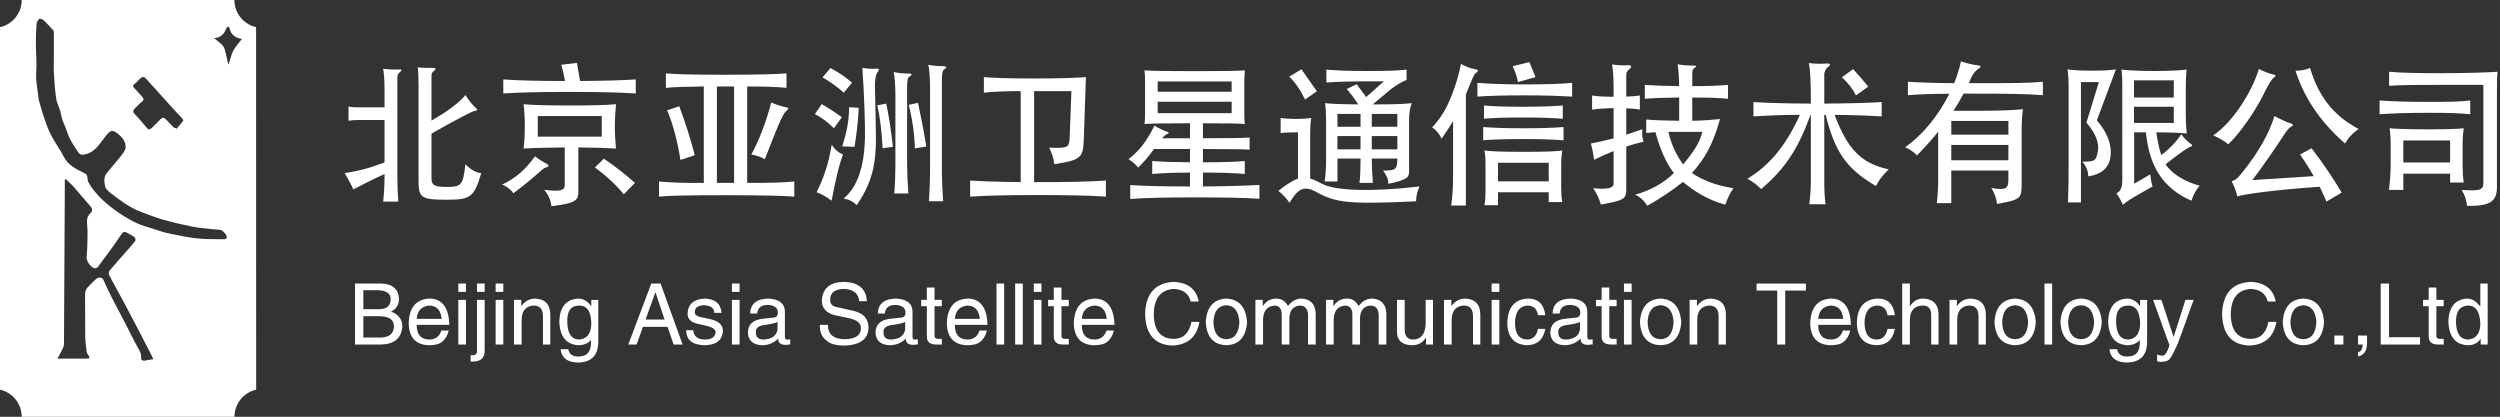 <?xml version="1.0" encoding="utf-8"?>
<!-- Generator: Adobe Illustrator 25.0.0, SVG Export Plug-In . SVG Version: 6.00 Build 0)  -->
<svg version="1.1" id="图层_1" xmlns="http://www.w3.org/2000/svg" xmlns:xlink="http://www.w3.org/1999/xlink" x="0px" y="0px"
	 viewBox="0 0 3581.49 597.13" style="enable-background:new 0 0 3581.49 597.13;" xml:space="preserve">
<rect x="0" y="0" width="3581.49" height="597.13" fill="#333333" stroke="none"/>
<style type="text/css">
	.st0{fill:#ffffff;}
	.st1{fill:#ffffff;}
</style>
<path class="st0" d="M366.86,50.45l0.03-11.54c-17.8-4-31.1-19.9-31.1-38.91c-47.51,0-140.11,0.01-212.41,0.01l0.01,0
	C87.06,0,53.89,0,31.1,0c0,19.01-13.3,34.91-31.1,38.91l0.01,5.49C0,44.46,0,44.51,0,44.57c0.01,21.03,0,513.65,0,513.65
	c17.8,4,31.1,19.9,31.1,38.91c1.26,0,2.56,0,3.88,0c0,0,0,0,0,0c0.02,0,0.03,0,0.05,0c22.59,0,54.06,0,88.36,0l-0.04-0.04
	c40.09,0,80.18,0,120.28,0.01l-0.03,0.04c36.33,0,69.5,0,92.29,0c0-17.58,11.38-32.5,27.17-37.81c2.27-0.66,3.93-1.1,3.93-1.1
	L366.86,50.45z M193.01,120c2.8-1.95,4.98-4.79,7.45-7.22c2.94-2.91,5.76-3.41,8.83,0.01c12.76,14.24,25.58,28.43,38.42,42.59
	c4.37,4.82,8.93,9.48,13.32,14.29c0.79,0.87,1.91,2.71,1.6,3.13c-3.04,3.99-6.36,7.77-9.6,11.61l-1.26-0.79
	c-0.94-0.32-2.14-0.38-2.78-1.01c-3.88-3.83-7.72-7.7-11.39-11.72c-2.5-2.73-4.81-2.95-7.43-0.3c-4.14,4.19-8.23,8.42-12.51,12.46
	c-3.8,3.59-5.07,3.01-8.4-1.13c-5.21-6.48-10.76-12.69-16.44-18.77c-2.57-2.75-2.78-4.8,0.02-7.38c3.38-3.11,6.24-6.87,9.92-9.53
	c3.82-2.76,3.38-5.02,0.71-7.95c-3.6-3.93-7.1-7.96-10.79-11.81C190.37,124.07,189.66,122.33,193.01,120z M202.16,512.2
	c0.3-4.7-1.44-8.67-3.89-12.91c-6.75-11.68-12.49-23.95-18.71-35.94c-6.4-12.33-12.98-24.57-19.35-36.92
	c-3.22-6.26-6.14-12.68-9.2-19.03c-1.42-2.96-2.26-6.57-4.51-8.63c-1.44-1.32-5.79-1.43-7.42-0.21c-4.4,3.32-7.91,7.77-12.01,11.52
	c-3.51,3.21-5.28,6.67-5.2,11.7c0.29,19.97-0.07,39.95,0.21,59.91c0.11,7.52,1.14,15.04,2.1,22.52c0.24,1.85,1.68,3.62,2.81,5.27
	c1.89,2.77,1.33,4.21-2.06,4.21c-13.65,0.03-27.29,0.01-42.69,0.01c2.63-4.81,4.87-8.47,6.68-12.33c1.26-2.7,2.72-5.67,2.74-8.53
	c0.49-72.71,0.81-145.42,1.15-218.13c0.03-5.77,0-11.54,0-17.31l1.45-0.91c3.84,3.75,7.93,7.28,11.47,11.3
	c8.04,9.13,15.67,18.61,23.75,27.71c3.01,3.39,3.26,6.85,0.37,9.55c-5.09,4.76-5.76,9.85-5.03,16.61c1.07,9.96,0.4,20.12,0.24,30.19
	c-0.08,5.52-0.52,11.04-1,16.55c-0.52,5.93,6.34,15.35,12.14,15.95c1.3,0.13,3.24-0.86,4.07-1.96c7.17-9.5,14.22-19.09,21.18-28.75
	c4.49-6.23,8.81-12.57,13.13-18.92c1.81-2.66,4.1-3.06,6.71-1.65c3.97,2.13,8.05,4.19,11.64,6.87c1.07,0.8,1.6,4.3,0.8,5.33
	c-4.54,5.81-9.55,11.24-14.41,16.79c-7.54,8.59-15.22,17.05-22.49,25.86c-1.12,1.35-1.24,4.68-0.37,6.33
	c7.41,14.13,15.22,28.03,22.76,42.09c7.05,13.16,13.95,26.4,20.85,39.64c5.33,10.22,10.56,20.5,15.81,30.76
	c1.32,2.58,2.54,5.21,3.81,7.82c-2.96,0.45-5.93,0.86-8.88,1.35c-1.35,0.22-2.69,0.9-4.01,0.84
	C204.02,516.66,201.93,515.83,202.16,512.2z M325,340.46c-0.25,1-2.15,2.28-3.27,2.27c-13.14-0.19-26.36,0.19-39.38-1.19
	c-13.59-1.44-27.05-4.37-40.46-7.15c-7.17-1.49-14.18-3.85-21.15-6.14c-9.23-3.02-18.82-5.44-27.42-9.77
	c-10.61-5.34-20.85-11.75-30.39-18.84c-14.08-10.46-26.94-22.42-35.86-37.87c-1.21-2.09-1.77-4.81-1.84-7.26
	c-0.1-3.74-1.45-5.04-5.09-6.84c-11.13-5.51-22.57-10.88-28.73-23.09c-4.27-8.46-9.77-16.29-14.68-24.43
	c-6.23-10.32-10.28-21.59-14.03-32.95c-2.59-7.84-4.93-15.77-7.03-23.75c-0.91-3.44-0.84-7.13-1.37-10.69
	c-1.42-9.42-3.17-18.59-2.45-28.42c1.04-14.28-0.4-28.72-0.47-43.09c-0.04-9.01,0.25-18.04,0.98-27.02c0.21-2.56,2-5.61,4.03-7.16
	c1.03-0.79,4.76,0.68,6.33,2.14c4.84,4.51,9.33,9.41,13.7,14.39c0.84,0.96,0.73,2.92,0.74,4.42c0.06,10.42,0.03,20.83,0.03,31.25
	c0,8.68-0.39,17.38,0.09,26.04c0.68,12.14,1.44,24.33,3.29,36.33c1.06,6.86,5.07,13.24,6.39,20.09c1.04,5.37,2.16,10.39,4.59,15.38
	c3.21,6.59,4.8,13.97,8.02,20.54c3.35,6.82,7.72,13.16,11.84,19.59c3.19,4.99,6.25,5.05,11.7,3.6
	c14.45-3.83,20.51-16.44,28.84-26.59c6.42-7.82,8.98-8.8,16.78-2.72c6.24,4.87,11.43,11.18,11.25,19.32
	c-0.09,4.01-3.34,8.34-6.06,11.82c-6.77,8.65-14.2,16.78-21.08,25.35c-4.54,5.66-3.43,12.84-2.26,18.94
	c0.74,3.88,5.21,7.54,8.79,10.29c13.08,10.05,26.31,20.02,41.91,25.99c10.54,4.03,21.07,8.21,31.9,11.3
	c13.77,3.94,27.77,7.21,41.81,10.06c9.17,1.86,18.59,2.52,27.9,3.61c4.27,0.5,8.58,0.67,12.86,1.09
	C319.02,329.64,325.74,337.48,325,340.46z M333.8,73.33c-2.98,6.01-3.83,13.08-6.73,19.19c-1.67-7.22-3.11-14.49-5.07-21.63
	c-1.98-7.21-8.84-10.72-15.24-16.2c10.31-0.9,14.27-6.47,17.18-13.4c0.6-1.43,2.14-2.48,3.24-3.7c0.72,1.37,1.83,2.66,2.1,4.12
	c1.36,7.22,7.78,12.83,17.33,14.05C342.02,61.9,336.88,67.11,333.8,73.33z M234.79,544.7c-4.35,0.42-6.52,4.96-6.52,13.62
	c0,8.66,2.17,13.2,6.52,13.62c4.35-0.42,6.52-4.96,6.52-13.62C241.31,549.66,239.14,545.12,234.79,544.7z"/>
<g>
	<path class="st1" d="M508.61,493.59v-87.36h38.67c15.28,0.64,23.39,7.96,24.35,21.96c-0.32,8.91-4.14,14.96-11.46,18.14
		c10.82,4.14,16.23,11.3,16.23,21.48c-1.28,16.55-11.3,25.14-30.07,25.78H508.61z M520.54,415.78v27.21h21
		c12.09,0.32,18.14-4.46,18.14-14.32c0-8.27-6.05-12.57-18.14-12.89H520.54z M520.54,453.01v30.55h25.3
		c11.77-0.32,17.98-5.57,18.62-15.75c0-9.86-7-14.8-21-14.8H520.54z"/>
	<path class="st1" d="M632.25,473.54h10.5c-1.6,7.64-5.41,13.53-11.46,17.66c-3.82,2.23-9.55,3.34-17.19,3.34
		c-18.46-0.64-28.01-10.98-28.64-31.03c0.63-23.23,10.82-35.16,30.55-35.8c17.82,0.64,27.05,13.21,27.69,37.71h-46.78
		c0,14.01,6.21,21.01,18.62,21.01C624.13,486.12,629.7,481.82,632.25,473.54z M596.92,456.83h35.8
		c-1.28-12.72-7.32-19.09-18.14-19.09C603.76,439.01,597.88,445.37,596.92,456.83z"/>
	<path class="st1" d="M667.57,418.16H656.6v-11.94h10.98V418.16z M667.57,429.62v63.97H656.6v-63.97H667.57z"/>
	<path class="st1" d="M694.31,429.62v72.08c0.31,10.81-5.25,16.23-16.71,16.23c-1.28,0-2.39,0-3.34,0v-9.07h1.43
		c5.73,0.64,8.27-2.07,7.64-8.11v-71.13H694.31z M694.31,406.23v11.94h-10.98v-11.94H694.31z"/>
	<path class="st1" d="M721.04,418.16h-10.98v-11.94h10.98V418.16z M721.04,429.62v63.97h-10.98v-63.97H721.04z"/>
	<path class="st1" d="M788.35,450.15v43.44h-10.5v-39.14c0.31-11.46-4.3-17.02-13.84-16.71c-11.14,0.95-16.71,7.96-16.71,21v34.85
		h-10.98v-63.97h10.5v9.07c4.77-7,11.29-10.66,19.57-10.98C780.71,428.35,788.03,435.83,788.35,450.15z"/>
	<path class="st1" d="M857.09,429.62v58.72c0.31,20.36-9.39,30.71-29.12,31.03c-15.28-0.32-23.56-6.68-24.82-19.09h10.98
		c1.27,7,6.04,10.5,14.32,10.5c12.72,0,18.77-7.16,18.14-21.48v-2.86v0.48c-3.82,4.77-9.55,7.32-17.19,7.64
		c-18.14-0.64-27.53-12.25-28.16-34.85c0.95-20.05,9.86-30.71,26.73-31.98c7.64,0,14,3.66,19.1,10.98v-9.07H857.09z M812.7,461.6
		c0.31,16.23,6.04,24.51,17.19,24.83c10.82-0.96,16.54-8.12,17.19-21.48c0-18.14-5.73-27.21-17.19-27.21
		C817.79,437.74,812.06,445.7,812.7,461.6z"/>
	<path class="st1" d="M956.39,468.29h-35.33l-9.07,25.3h-11.93L933,406.23h13.37l31.51,87.36h-12.89L956.39,468.29z M924.88,457.79
		h27.21l-12.89-38.67h-0.48L924.88,457.79z"/>
	<path class="st1" d="M1033.72,448.24h-10.5c0-6.99-5.09-10.66-15.28-10.98c-8.28,0.64-12.41,3.66-12.41,9.07
		c-0.95,4.46,2.86,7.32,11.46,8.59l10.98,2.39c12.09,2.87,17.98,8.59,17.66,17.19c-0.95,12.73-9.23,19.41-24.82,20.05
		c-18.46,0-27.69-7.16-27.69-21.48h10.02c0.63,8.91,6.52,13.37,17.66,13.37c8.91-0.31,13.68-3.82,14.32-10.5
		c0.31-3.82-3.82-6.84-12.41-9.07l-12.89-2.86c-10.19-2.22-15.12-7.32-14.8-15.28c0.63-13.05,8.75-20.05,24.35-21
		C1024.33,428.03,1032.45,434.87,1033.72,448.24z"/>
	<path class="st1" d="M1059.5,418.16h-10.98v-11.94h10.98V418.16z M1059.5,429.62v63.97h-10.98v-63.97H1059.5z"/>
	<path class="st1" d="M1084.8,449.19h-10.02c0.31-14,9.07-21.16,26.26-21.48c15.28,0.96,23.07,7,23.39,18.14v36.76
		c0,2.86,1.27,4.14,3.82,3.82h1.43c0.96-0.31,1.75-0.48,2.39-0.48v7.64c-0.64,0-1.6,0-2.86,0c-1.27,0.31-2.39,0.48-3.34,0.48
		c-7.64,0-11.3-3.02-10.98-9.07c-6.37,6.37-14.16,9.55-23.39,9.55c-12.73-0.64-19.42-6.52-20.05-17.66
		c0-11.46,6.52-18.14,19.57-20.05l17.66-1.91c3.82-0.31,5.73-2.86,5.73-7.64c-0.32-6.68-5.42-10.18-15.28-10.5
		C1090.21,437.1,1085.44,441.24,1084.8,449.19z M1113.92,471.63v-10.5c-2.55,1.6-8.44,3.03-17.66,4.29
		c-9.23,0.96-13.69,4.3-13.37,10.02c-0.32,7.33,3.34,10.98,10.98,10.98C1105.96,485.79,1112.65,480.86,1113.92,471.63z"/>
	<path class="st1" d="M1241.86,431.53h-10.98c-0.95-11.14-8.28-17.02-21.96-17.66c-13.05,0.32-19.57,5.42-19.57,15.28
		c-0.32,6.37,3.18,10.03,10.5,10.98l24.82,5.73c13.05,3.51,19.57,11.46,19.57,23.87c-0.64,16.23-12.1,24.66-34.37,25.3
		c-12.73,0-21.48-2.54-26.26-7.64c-6.37-4.77-9.39-12.09-9.07-21.96h11.46c0,13.37,7.95,20.22,23.87,20.53
		c15.28-0.31,23.07-5.25,23.39-14.8c0.96-7.95-5.41-13.2-19.09-15.75l-18.14-3.82c-12.41-3.18-18.62-10.18-18.62-21
		c0.95-17.19,11.14-26.09,30.55-26.74C1229.61,404.16,1240.91,413.39,1241.86,431.53z"/>
	<path class="st1" d="M1267.64,449.19h-10.03c0.31-14,9.07-21.16,26.26-21.48c15.28,0.96,23.07,7,23.39,18.14v36.76
		c0,2.86,1.27,4.14,3.82,3.82h1.43c0.95-0.31,1.75-0.48,2.39-0.48v7.64c-0.64,0-1.6,0-2.86,0c-1.28,0.31-2.39,0.48-3.34,0.48
		c-7.64,0-11.3-3.02-10.98-9.07c-6.37,6.37-14.17,9.55-23.39,9.55c-12.73-0.64-19.42-6.52-20.05-17.66
		c0-11.46,6.52-18.14,19.57-20.05l17.66-1.91c3.82-0.31,5.73-2.86,5.73-7.64c-0.32-6.68-5.42-10.18-15.28-10.5
		C1273.05,437.1,1268.27,441.24,1267.64,449.19z M1296.76,471.63v-10.5c-2.55,1.6-8.44,3.03-17.66,4.29
		c-9.23,0.96-13.69,4.3-13.37,10.02c-0.32,7.33,3.34,10.98,10.98,10.98C1288.8,485.79,1295.48,480.86,1296.76,471.63z"/>
	<path class="st1" d="M1349.27,438.69h-10.5v41.53c-0.32,3.82,1.75,5.57,6.21,5.25h4.3v8.11c-2.23,0-4.46,0-6.68,0h-1.43
		c-9.23,0-13.69-4.13-13.37-12.41v-42.49h-8.12v-9.07h8.12v-17.67h10.98v17.67h10.5V438.69z"/>
	<path class="st1" d="M1403.21,473.54h10.5c-1.6,7.64-5.42,13.53-11.46,17.66c-3.82,2.23-9.55,3.34-17.19,3.34
		c-18.46-0.64-28.01-10.98-28.64-31.03c0.63-23.23,10.82-35.16,30.55-35.8c17.82,0.64,27.05,13.21,27.69,37.71h-46.78
		c0,14.01,6.2,21.01,18.62,21.01C1395.1,486.12,1400.66,481.82,1403.21,473.54z M1367.89,456.83h35.8
		c-1.28-12.72-7.32-19.09-18.14-19.09C1374.73,439.01,1368.84,445.37,1367.89,456.83z"/>
	<path class="st1" d="M1438.54,406.23v87.36h-10.98v-87.36H1438.54z"/>
	<path class="st1" d="M1465.27,406.23v87.36h-10.98v-87.36H1465.27z"/>
	<path class="st1" d="M1492.01,418.16h-10.98v-11.94h10.98V418.16z M1492.01,429.62v63.97h-10.98v-63.97H1492.01z"/>
	<path class="st1" d="M1531.15,438.69h-10.5v41.53c-0.32,3.82,1.75,5.57,6.21,5.25h4.3v8.11c-2.23,0-4.46,0-6.69,0h-1.43
		c-9.23,0-13.69-4.13-13.37-12.41v-42.49h-8.11v-9.07h8.11v-17.67h10.98v17.67h10.5V438.69z"/>
	<path class="st1" d="M1585.1,473.54h10.5c-1.6,7.64-5.42,13.53-11.46,17.66c-3.82,2.23-9.55,3.34-17.19,3.34
		c-18.46-0.64-28.01-10.98-28.64-31.03c0.63-23.23,10.82-35.16,30.55-35.8c17.82,0.64,27.05,13.21,27.69,37.71h-46.78
		c0,14.01,6.21,21.01,18.62,21.01C1576.98,486.12,1582.54,481.82,1585.1,473.54z M1549.77,456.83h35.8
		c-1.28-12.72-7.33-19.09-18.14-19.09C1556.61,439.01,1550.72,445.37,1549.77,456.83z"/>
	<path class="st1" d="M1717.33,432.01h-11.46c-2.86-11.46-10.98-17.5-24.34-18.14c-18.46,1.27-28.01,13.05-28.64,35.33
		c0,24.19,9.71,36.28,29.12,36.28c13.37-0.31,21.64-8.43,24.82-24.35h11.46c-3.82,21.65-16.71,32.94-38.67,33.89
		c-25.46-0.96-38.51-16.07-39.14-45.35c0.96-29.28,14.63-44.55,41.05-45.83C1701.89,404.8,1713.82,414.19,1717.33,432.01z"/>
	<path class="st1" d="M1727.35,461.6c1.27-21.64,11.14-32.94,29.6-33.89c18.14,0.96,28,12.26,29.6,33.89
		c-1.6,21.33-11.46,32.3-29.6,32.94C1738.49,493.9,1728.62,482.93,1727.35,461.6z M1738.33,461.6c0.64,15.92,6.84,24.04,18.62,24.35
		c11.46-0.31,17.66-8.43,18.62-24.35c-0.96-15.59-7.16-23.7-18.62-24.34C1745.17,437.9,1738.97,446.01,1738.33,461.6z"/>
	<path class="st1" d="M1798.48,493.59v-63.97h10.5v9.07c4.77-7.31,11.29-10.98,19.57-10.98c6.99,0,12.41,3.34,16.23,10.02
		c0,0.32,0.16,0.48,0.48,0.48c5.41-7,11.93-10.5,19.57-10.5c13.05,0.96,19.73,8.28,20.05,21.96v43.92h-10.98v-41.05
		c0-9.86-3.98-14.8-11.94-14.8c-9.23,0.95-14.16,6.68-14.8,17.18v38.67h-10.98v-43.92c-0.32-7.64-3.66-11.61-10.02-11.93
		c-11.14,0.95-16.71,7.96-16.71,21v34.85H1798.48z"/>
	<path class="st1" d="M1899.69,493.59v-63.97h10.5v9.07c4.77-7.31,11.3-10.98,19.57-10.98c7,0,12.41,3.34,16.23,10.02
		c0,0.32,0.16,0.48,0.48,0.48c5.41-7,11.93-10.5,19.57-10.5c13.05,0.96,19.73,8.28,20.05,21.96v43.92h-10.98v-41.05
		c0-9.86-3.98-14.8-11.94-14.8c-9.23,0.95-14.16,6.68-14.8,17.18v38.67h-10.98v-43.92c-0.32-7.64-3.66-11.61-10.02-11.93
		c-11.15,0.95-16.71,7.96-16.71,21v34.85H1899.69z"/>
	<path class="st1" d="M2052.93,493.59h-10.03v-9.07l-0.48-0.48c-4.46,7.32-11.3,10.82-20.53,10.5c-13.69-0.64-20.53-7-20.53-19.1
		v-45.82h10.98v42.49c0,9.55,4.13,14.32,12.41,14.32c10.82-0.31,16.71-7.47,17.66-21.48v-35.32h10.5V493.59z"/>
	<path class="st1" d="M2120.71,450.15v43.44h-10.5v-39.14c0.31-11.46-4.3-17.02-13.84-16.71c-11.14,0.95-16.71,7.96-16.71,21v34.85
		h-10.98v-63.97h10.5v9.07c4.77-7,11.29-10.66,19.57-10.98C2113.08,428.35,2120.39,435.83,2120.71,450.15z"/>
	<path class="st1" d="M2147.92,418.16h-10.98v-11.94h10.98V418.16z M2147.92,429.62v63.97h-10.98v-63.97H2147.92z"/>
	<path class="st1" d="M2213.8,451.58h-10.5c-1.28-8.91-6.21-13.52-14.8-13.85c-11.46,0.64-17.5,8.59-18.14,23.87
		c0,16.55,5.89,24.83,17.66,24.83c8.27-0.31,13.37-5.41,15.28-15.28h10.5c-2.86,15.28-11.46,23.07-25.78,23.39
		c-18.46-0.64-28.01-10.98-28.64-31.03c0.31-23.23,10.5-35.16,30.55-35.8C2203.93,428.03,2211.89,435.99,2213.8,451.58z"/>
	<path class="st1" d="M2234.33,449.19h-10.02c0.31-14,9.07-21.16,26.26-21.48c15.28,0.96,23.07,7,23.39,18.14v36.76
		c0,2.86,1.27,4.14,3.82,3.82h1.43c0.95-0.31,1.75-0.48,2.39-0.48v7.64c-0.64,0-1.6,0-2.86,0c-1.28,0.31-2.39,0.48-3.34,0.48
		c-7.64,0-11.3-3.02-10.98-9.07c-6.37,6.37-14.16,9.55-23.39,9.55c-12.73-0.64-19.42-6.52-20.05-17.66
		c0-11.46,6.52-18.14,19.57-20.05l17.66-1.91c3.82-0.31,5.73-2.86,5.73-7.64c-0.32-6.68-5.42-10.18-15.28-10.5
		C2239.74,437.1,2234.97,441.24,2234.33,449.19z M2263.45,471.63v-10.5c-2.55,1.6-8.44,3.03-17.66,4.29
		c-9.23,0.96-13.69,4.3-13.37,10.02c-0.32,7.33,3.34,10.98,10.98,10.98C2255.49,485.79,2262.17,480.86,2263.45,471.63z"/>
	<path class="st1" d="M2315.96,438.69h-10.5v41.53c-0.32,3.82,1.75,5.57,6.21,5.25h4.3v8.11c-2.23,0-4.46,0-6.68,0h-1.43
		c-9.23,0-13.69-4.13-13.37-12.41v-42.49h-8.12v-9.07h8.12v-17.67h10.98v17.67h10.5V438.69z"/>
	<path class="st1" d="M2337.44,418.16h-10.98v-11.94h10.98V418.16z M2337.44,429.62v63.97h-10.98v-63.97H2337.44z"/>
	<path class="st1" d="M2349.38,461.6c1.27-21.64,11.14-32.94,29.6-33.89c18.14,0.96,28,12.26,29.6,33.89
		c-1.6,21.33-11.46,32.3-29.6,32.94C2360.52,493.9,2350.65,482.93,2349.38,461.6z M2360.36,461.6c0.64,15.92,6.84,24.04,18.62,24.35
		c11.46-0.31,17.66-8.43,18.62-24.35c-0.95-15.59-7.16-23.7-18.62-24.34C2367.2,437.9,2360.99,446.01,2360.36,461.6z"/>
	<path class="st1" d="M2472.54,450.15v43.44h-10.5v-39.14c0.31-11.46-4.3-17.02-13.84-16.71c-11.15,0.95-16.71,7.96-16.71,21v34.85
		h-10.98v-63.97h10.5v9.07c4.77-7,11.29-10.66,19.57-10.98C2464.91,428.35,2472.22,435.83,2472.54,450.15z"/>
	<path class="st1" d="M2516.46,416.26v-10.03h70.65v10.03h-29.6v77.33h-11.46v-77.33H2516.46z"/>
	<path class="st1" d="M2640.1,473.54h10.5c-1.6,7.64-5.41,13.53-11.46,17.66c-3.82,2.23-9.55,3.34-17.19,3.34
		c-18.46-0.64-28.01-10.98-28.64-31.03c0.63-23.23,10.82-35.16,30.55-35.8c17.82,0.64,27.05,13.21,27.69,37.71h-46.78
		c0,14.01,6.21,21.01,18.62,21.01C2631.99,486.12,2637.55,481.82,2640.1,473.54z M2604.78,456.83h35.8
		c-1.28-12.72-7.32-19.09-18.14-19.09C2611.62,439.01,2605.73,445.37,2604.78,456.83z"/>
	<path class="st1" d="M2714.57,451.58h-10.5c-1.28-8.91-6.21-13.52-14.8-13.85c-11.46,0.64-17.51,8.59-18.14,23.87
		c0,16.55,5.89,24.83,17.66,24.83c8.27-0.31,13.37-5.41,15.28-15.28h10.5c-2.86,15.28-11.46,23.07-25.78,23.39
		c-18.46-0.64-28.01-10.98-28.64-31.03c0.31-23.23,10.5-35.16,30.55-35.8C2704.71,428.03,2712.66,435.99,2714.57,451.58z"/>
	<path class="st1" d="M2777.11,450.15v43.44h-10.5v-41.53c0.31-9.86-3.98-14.63-12.89-14.32c-11.78,0.64-17.66,7.64-17.66,21v34.85
		h-10.98v-87.36h10.98v31.99h0.48c4.77-7,10.98-10.5,18.62-10.5C2769.47,428.35,2776.79,435.83,2777.11,450.15z"/>
	<path class="st1" d="M2844.9,450.15v43.44h-10.5v-39.14c0.31-11.46-4.3-17.02-13.84-16.71c-11.14,0.95-16.71,7.96-16.71,21v34.85
		h-10.98v-63.97h10.5v9.07c4.77-7,11.29-10.66,19.57-10.98C2837.26,428.35,2844.57,435.83,2844.9,450.15z"/>
	<path class="st1" d="M2857.31,461.6c1.27-21.64,11.14-32.94,29.6-33.89c18.14,0.96,28,12.26,29.6,33.89
		c-1.6,21.33-11.46,32.3-29.6,32.94C2868.45,493.9,2858.58,482.93,2857.31,461.6z M2868.29,461.6c0.64,15.92,6.84,24.04,18.62,24.35
		c11.46-0.31,17.66-8.43,18.62-24.35c-0.95-15.59-7.16-23.7-18.62-24.34C2875.13,437.9,2868.92,446.01,2868.29,461.6z"/>
	<path class="st1" d="M2939.89,406.23v87.36h-10.98v-87.36H2939.89z"/>
	<path class="st1" d="M2951.83,461.6c1.27-21.64,11.14-32.94,29.6-33.89c18.14,0.96,28,12.26,29.6,33.89
		c-1.6,21.33-11.46,32.3-29.6,32.94C2962.97,493.9,2953.1,482.93,2951.83,461.6z M2962.81,461.6c0.64,15.92,6.84,24.04,18.62,24.35
		c11.46-0.31,17.66-8.43,18.62-24.35c-0.95-15.59-7.16-23.7-18.62-24.34C2969.65,437.9,2963.45,446.01,2962.81,461.6z"/>
	<path class="st1" d="M3075.95,429.62v58.72c0.31,20.36-9.39,30.71-29.12,31.03c-15.28-0.32-23.56-6.68-24.82-19.09h10.98
		c1.27,7,6.04,10.5,14.32,10.5c12.72,0,18.77-7.16,18.14-21.48v-2.86v0.48c-3.82,4.77-9.55,7.32-17.18,7.64
		c-18.14-0.64-27.53-12.25-28.17-34.85c0.95-20.05,9.86-30.71,26.73-31.98c7.64,0,14,3.66,19.09,10.98v-9.07H3075.95z
		 M3031.55,461.6c0.31,16.23,6.04,24.51,17.19,24.83c10.82-0.96,16.54-8.12,17.18-21.48c0-18.14-5.73-27.21-17.18-27.21
		C3036.64,437.74,3030.91,445.7,3031.55,461.6z"/>
	<path class="st1" d="M3114.14,482.13l16.71-52.51h11.93c-2.55,6.37-4.94,12.73-7.16,19.09c-6.68,19.1-11.94,33.58-15.75,43.44
		c-5.73,13.05-9.71,20.52-11.94,22.43c-1.91,2.54-6.37,3.82-13.37,3.82c-1.6-0.32-3.03-0.64-4.3-0.95v-9.55h0.48
		c1.91,0.96,3.82,1.43,5.73,1.43c4.13,1.59,7.95-3.34,11.46-14.8l-23.39-64.92h11.93l17.19,52.51H3114.14z"/>
	<path class="st1" d="M3260.22,432.01h-11.46c-2.86-11.46-10.98-17.5-24.35-18.14c-18.46,1.27-28.01,13.05-28.64,35.33
		c0,24.19,9.7,36.28,29.12,36.28c13.37-0.31,21.64-8.43,24.82-24.35h11.46c-3.82,21.65-16.71,32.94-38.67,33.89
		c-25.46-0.96-38.51-16.07-39.14-45.35c0.96-29.28,14.64-44.55,41.06-45.83C3244.78,404.8,3256.71,414.19,3260.22,432.01z"/>
	<path class="st1" d="M3270.24,461.6c1.27-21.64,11.14-32.94,29.6-33.89c18.14,0.96,28,12.26,29.6,33.89
		c-1.6,21.33-11.46,32.3-29.6,32.94C3281.38,493.9,3271.51,482.93,3270.24,461.6z M3281.22,461.6c0.64,15.92,6.84,24.04,18.62,24.35
		c11.46-0.31,17.66-8.43,18.62-24.35c-0.95-15.59-7.16-23.7-18.62-24.34C3288.06,437.9,3281.86,446.01,3281.22,461.6z"/>
	<path class="st1" d="M3357.12,480.7v12.89h-12.89V480.7H3357.12z"/>
	<path class="st1" d="M3378.13,493.59V480.7h12.89v11.93c-0.32,10.18-4.62,16.23-12.89,18.14v-6.2c4.13-0.64,6.36-4.3,6.68-10.98
		H3378.13z"/>
	<path class="st1" d="M3422.52,406.23v76.86h44.4v10.5h-56.33v-87.36H3422.52z"/>
	<path class="st1" d="M3500.82,438.69h-10.5v41.53c-0.32,3.82,1.75,5.57,6.21,5.25h4.3v8.11c-2.23,0-4.46,0-6.68,0h-1.43
		c-9.23,0-13.69-4.13-13.37-12.41v-42.49h-8.12v-9.07h8.12v-17.67h10.98v17.67h10.5V438.69z"/>
	<path class="st1" d="M3563.83,406.23v87.36h-10.02V485c-3.82,6.37-9.87,9.55-18.14,9.55c-18.14-0.64-27.53-12.25-28.16-34.85
		c0.95-20.05,9.86-30.71,26.73-31.98c6.68,0,12.57,3.34,17.66,10.02c0.63,0.32,1.11,0.64,1.43,0.95v-0.48v-31.99H3563.83z
		 M3518.48,461.6c0.31,16.23,6.04,24.51,17.19,24.83c11.14-0.96,17.02-8.12,17.66-21.48c-0.32-17.82-6.05-26.89-17.19-27.21
		C3524.04,438.06,3518.16,446.01,3518.48,461.6z"/>
	<path class="st1" d="M3594.38,480.7v12.89h-12.89V480.7H3594.38z"/>
</g>
<g>
	<path class="st1" d="M513.8,171.91c-5.59,0-9.39,0.22-14.53,1.12v-20.34c5.14,0.9,8.94,1.12,14.53,1.12h37.11v-24.14
		c0-14.98-0.89-27.72-2.24-31.07c8.49,0.9,16.32,1.34,22.13,0.9c5.14-0.45,5.81,1.12,1.57,4.24c-2.24,1.79-3.13,4.47-3.13,7.15
		v141.5c0,11.85,0.45,24.37,1.34,36.44h-21.68c1.34-12.07,2.01-22.8,2.01-39.56c-19,8.72-33.53,16.1-44.71,22.13
		c-2.91-6.71-8.49-16.99-12.52-23.47c17.88-2.68,30.62-5.36,57.22-15.2v-60.8H513.8z M666.92,136.14
		c4.02,6.93,9.61,13.86,14.75,18.55c2.91,2.46,2.91,3.8-1.79,4.25c-3.58,0.45-29.51,14.08-61.7,32.41v63.48
		c0,10.28,3.58,12.96,21.68,12.96c20.12,0,23.69-1.79,26.82-32.41c9.17,8.94,16.1,12.07,22.8,12.74c-10.51,35.32-16.09,38-50.07,38
		c-35.77,0-39.79-3.13-39.79-26.38V123.4c0-11.18-0.45-21.68-1.12-26.82c7.6,0.67,15.42,0.89,21.68,0.67c4.02,0,5.14,1.56,1.34,4.47
		c-2.24,1.56-3.35,3.8-3.35,6.26v64.82C643,158.27,656.86,147.76,666.92,136.14z"/>
	<path class="st1" d="M781.14,240.31c-2.01,0.67-4.25,2.46-12.07,9.39c-9.84,8.72-20.56,17.44-33.75,27.27
		c-2.46-4.47-7.82-9.16-16.09-12.52c18.78-8.72,33.31-21.01,47.17-40.46c4.69,3.8,12.07,8.27,16.77,10.73
		C787.18,236.73,786.73,238.74,781.14,240.31z M804.17,92.77l22.35-2.68c1.56,8.72,2.91,16.54,4.47,25.93
		c34.65-0.23,59.91-0.89,79.8-2.24v20.12c-22.8-1.57-52.53-2.23-95-2.23c-42.47,0-71.98,0.67-94.78,2.23v-20.12
		c21.91,1.57,49.18,2.24,88.3,2.24C807.97,107.31,806.18,100.6,804.17,92.77z M828.53,275.4c0,12.3-5.37,15.65-38.45,20.12
		c-0.89-7.6-3.8-15.87-10.51-23.7c22.58,3.13,29.51,1.12,29.51-6.48v-54.1c-26.6,0.22-44.48,0.67-59.01,1.56
		c1.12-9.16,1.79-19.89,1.79-31.74c0-11.4-0.67-23.25-1.79-31.74c16.09,1.34,35.54,1.79,66.39,1.79c31.29,0,49.85-0.45,66.17-1.79
		c-0.89,7.15-1.79,21.01-1.79,31.52c0,12.52,0.67,21.9,1.57,31.96c-13.86-0.89-29.73-1.34-53.87-1.56V275.4z M770.42,195.82h91.65
		v-29.51h-91.65V195.82z M893.58,278.31c-10.95-13.41-24.14-25.71-41.35-38.45l12.97-12.52c20.56,14.31,28.61,21.01,44.48,34.65
		L893.58,278.31z"/>
	<path class="st1" d="M1137.9,259.98v21.69c-13.19-1.12-44.26-2.01-97.01-2.01c-58.57,0-83.38,0.67-96.79,2.01v-21.69
		c11.62,1.34,39.12,2.46,64.15,2.01V123.85c-21.68,0.22-44.26,0.89-54.32,2.01v-20.79c11.85,1.34,39.12,2.01,86.28,2.01
		c46.94,0,74.66-0.89,86.51-2.01v20.79c-10.51-1.34-34.2-2.01-56.33-2.01v138.15C1096.55,262.21,1125.39,261.54,1137.9,259.98z
		 M974.72,229.13c-3.13-22.58-10.73-52.08-19-71.09l17.44-5.81c8.27,22.35,16.54,47.83,22.13,70.19L974.72,229.13z M1051.62,261.99
		V123.85h-24.59v138.15H1051.62z M1127.18,158.27c-4.92,4.25-8.27,10.06-31.52,69.74c-6.26-3.35-12.07-5.37-19.22-6.71
		c11.4-21.01,21.68-48.06,28.39-74.44c7.82,3.35,15.2,5.59,21.01,6.71C1130.08,154.47,1130.3,155.36,1127.18,158.27z"/>
	<path class="st1" d="M1194.68,183.75c-8.49-8.27-16.99-14.98-27.27-20.34l9.84-14.3c10.95,6.48,19.22,11.85,28.84,18.78
		L1194.68,183.75z M1198.93,251.26c-2.46,10.28-4.92,22.13-7.6,36.21c-7.82-5.81-13.86-9.17-21.46-12.07
		c5.37-10.95,8.49-18.11,12.97-31.52c4.02-11.84,6.48-24.36,8.72-36.88c3.8,6.93,9.61,11.62,16.09,14.3
		C1204.52,229.8,1201.61,239.64,1198.93,251.26z M1208.76,132.79c-7.6-7.15-19.45-15.65-30.4-21.91l11.4-13.41
		c11.85,6.26,21.91,13.19,30.85,21.01L1208.76,132.79z M1224.19,210.35l-17.66-0.67c6.71-20.79,9.84-37.55,9.84-56.11l13.86,0.89
		C1229.33,173.47,1227.09,192.92,1224.19,210.35z M1253.47,126.75c0.89,35.32,1.12,49.4,1.34,70.64
		c0.22,35.54-4.47,63.03-27.5,96.57c-4.69-4.92-9.84-7.82-18.78-9.61c20.12-16.09,29.51-46.5,30.62-85.84
		c0.45-16.77-1.12-65.5-3.8-101.26c8.49,1.34,14.31,1.56,19.45,1.12c4.69-0.45,5.59,1.56,2.46,4.92
		C1255.03,105.52,1253.02,114.46,1253.47,126.75z M1264.42,212.37c-1.12-23.03-3.58-44.04-7.6-61.47l12.74-2.46
		c4.02,17.88,7.15,39.34,9.61,61.92L1264.42,212.37z M1299.52,126.75v109.53c0,10.28,0.67,25.48,1.79,40.91h-20.12
		c1.12-15.43,1.56-30.63,1.56-40.91v-98.36c0-15.65-1.12-29.5-2.46-34.65c8.49,1.57,12.52,2.01,20.79,2.01
		c6.03,0,6.48,1.79,1.56,4.7C1300.19,111.33,1299.52,115.8,1299.52,126.75z M1310.7,212.59c-0.67-21.46-4.02-44.26-8.94-62.37
		l13.41-2.91c4.25,19.67,8.49,41.8,11.85,62.59L1310.7,212.59z M1349.37,116.25v131.22c0,10.28,0.67,25.93,1.79,40.91h-20.34
		c0.89-14.31,1.56-30.62,1.56-40.91V127.42c0-15.65-1.12-29.5-2.46-34.65c8.49,1.56,12.96,2.01,21.01,2.01
		c5.59,0,6.26,2.01,1.57,4.7C1350.26,100.82,1349.37,105.29,1349.37,116.25z"/>
	<path class="st1" d="M1409.5,132.79v-22.35c10.73,1.12,35.1,2.01,71.53,2.01c33.98,0,63.48-0.89,74.66-2.01l-3.13,91.2
		c-0.89,24.59-5.14,27.94-42.25,33.53c-0.89-8.49-3.57-16.54-7.38-23.69c28.16,1.12,28.84,0,29.51-15.87l2.46-65.05h-53.43v130.32
		c46.27,0.22,80.92-0.67,102.83-2.24v23.03c-23.25-1.57-53.65-2.24-97.24-2.24c-43.59,0-73.77,0.67-97.24,2.24v-23.03
		c16.77,1.12,44.93,2.01,72.43,2.24V130.55C1444.59,130.33,1419.11,131.45,1409.5,132.79z"/>
	<path class="st1" d="M1804.26,264.9v19.9c-20.79-1.56-53.87-2.01-92.54-2.01c-43.81,0-71.75,0.67-92.54,2.24v-19.89
		c19.67,1.34,50.07,2.01,85.61,2.01v-19.89c-22.8,0-40.68,0.67-54.1,2.01V230.7c13.64,1.12,31.07,1.57,54.1,1.79v-19h-51.64
		c-7.15,10.06-14.53,18.78-22.58,26.6c-3.8-4.7-8.72-8.94-13.86-12.07c16.32-12.97,26.15-25.71,37.11-48.06
		c5.81,3.57,14.08,7.6,16.99,8.27c3.8,0.89,4.47,2.23,1.56,3.58c-2.46,1.12-4.69,2.91-7.82,6.26h40.24V176.6
		c-34.87,0-56.11,0.22-65.27,1.12c0.67-2.68,0.89-9.84,0.89-15.65v-45.38c0-6.26-0.22-11.85-0.89-15.87
		c10.73,0.89,40.68,1.12,72.2,1.12c31.74,0,61.02-0.22,71.75-1.12c-0.45,2.91-0.89,9.84-0.89,15.87v45.38
		c0,5.81,0.22,12.07,0.89,15.65c-8.72-0.89-25.48-1.12-60.13-1.12v21.46c42.25,0,61.03-0.45,66.84-1.12v17.44
		c-6.26-0.45-24.59-0.9-66.84-0.9v19c25.93,0,45.38-0.45,59.91-1.79v18.55c-14.53-1.34-33.98-2.01-59.91-2.01v19.89
		C1757.09,266.91,1785.48,266.01,1804.26,264.9z M1764.47,116.69h-105.96v14.75h105.96V116.69z M1764.47,145.75h-105.96v16.32
		h105.96V145.75z"/>
	<path class="st1" d="M1859.47,189.56c-10.73,0-19.45,0.22-24.81,1.12V169c11.85,1.79,31.29,2.01,43.81,0
		c-1.34,8.05-1.56,14.76-1.56,27.05v59.68c5.59,1.79,11.4,4.47,18.11,8.05c16.32,8.72,65.94,11.85,138.59,3.35
		c-3.35,7.15-4.92,14.08-4.92,21.24c-97.69,4.69-116.01,1.56-142.17-12.97c-16.54-9.16-26.15-7.6-39.12,15.2
		c-4.25-6.49-10.51-12.97-16.09-17.21c11.18-8.94,21.24-14.98,28.16-17.66V189.56z M1869.53,142.62
		c-5.59-12.07-13.64-24.36-22.58-32.86l17.44-10.51c6.26,8.72,15.87,22.58,22.13,31.52L1869.53,142.62z M1982.64,116.47
		c-50.07,0-65.49,0.45-82.48,1.79V99.7c16.99,1.57,33.98,2.01,61.25,2.01c27.94,0,43.14-0.67,53.65-2.01v14.75
		c-4.25,1.56-13.41,6.48-21.46,12.52l-27.05,22.58c27.49,0,42.25-0.22,56.11-1.79c-2.68,5.59-4.02,13.64-4.02,25.71v72.43
		c0,7.82-2.46,11.85-29.73,17.43c0-6.48-2.68-12.74-7.6-19c18.33,0,20.34-1.56,20.57-17.21h-36.66c0,12.52,0.67,25.93,1.57,34.87
		h-19.22c1.12-8.27,1.57-22.13,1.57-34.87h-33.08v32.86h-18.33c1.57-11.18,2.01-21.46,2.01-31.74v-54.77
		c0-10.51-0.45-20.12-1.56-25.71c8.27,0.89,19,1.57,47.61,1.79c-4.69-7.38-10.73-15.42-16.54-22.13l14.31-6.7
		c3.58,4.69,8.72,11.62,13.64,18.33L1982.64,116.47z M1949.11,181.52v-18.33h-33.08v18.33H1949.11z M1916.02,194.93v19h33.08v-19
		H1916.02z M2001.86,181.52v-18.33h-36.66v18.33H2001.86z M1965.2,194.93v19h36.66v-19H1965.2z"/>
	<path class="st1" d="M2099.99,294.4h-21.01c1.79-12.97,2.68-25.93,2.68-42.47v-78.46c-4.47,7.6-9.61,15.42-16.54,25.26
		c-2.68-6.71-7.15-11.85-13.41-16.32c12.74-13.64,20.34-26.38,28.17-46.27c5.59-14.08,10.73-31.3,12.97-44.49
		c7.82,4.03,13.41,6.26,20.12,7.38c5.36,0.89,5.81,2.46,1.12,5.81c-1.79,1.34-2.91,3.35-6.93,12.97
		c-2.68,6.48-4.92,12.29-7.15,17.43V294.4z M2184.26,136.59c-30.62,0-51.19,0.67-67.73,1.79V118.7c16.99,1.34,37.11,2.24,67.73,2.24
		c30.85,0,51.19-0.67,67.95-2.24v19.67C2235.45,137.48,2215.11,136.59,2184.26,136.59z M2182.25,199.18
		c-25.93,0-43.59,0.67-57.45,1.79v-19c14.31,1.12,31.52,1.79,57.45,1.79c26.38,0,43.59-0.67,57.67-1.79v19
		C2225.84,199.85,2208.63,199.18,2182.25,199.18z M2182.25,168.33c-25.48,0-42.69,0.45-56.33,1.79v-19
		c13.86,1.34,30.85,1.79,56.33,1.79c25.93,0,42.69-0.67,56.55-1.79v19C2225.17,169,2208.18,168.33,2182.25,168.33z M2146.04,293.96
		h-19.45c1.12-6.48,1.56-12.07,1.56-19.67v-39.12c0-8.49-0.45-14.31-1.56-19.67c6.48,1.12,20.34,2.01,55.66,2.01
		c38,0,49.4-0.89,55.88-2.01c-0.89,5.59-1.56,11.85-1.56,19.67v34.42c0,7.37,0.45,13.41,1.56,19.89h-19.45V275.4h-72.65V293.96z
		 M2218.69,233.15h-72.65v26.6h72.65V233.15z M2174.65,117.59c-1.34-7.38-4.25-16.1-7.6-22.8l23.92-5.81
		c2.91,6.93,6.03,14.3,8.72,21.46L2174.65,117.59z"/>
	<path class="st1" d="M2311.67,154.92c-13.64,0.23-23.02,0.9-30.85,2.24v-20.34c7.82,1.34,17.21,1.79,30.85,1.79
		c0-28.39-0.45-35.99-2.23-46.27c8.05,1.12,15.87,1.57,21.01,1.12c7.6-0.67,8.05,2.23,3.35,6.04c-3.13,2.46-4.03,4.69-4.03,8.49
		v30.4c8.05-0.22,13.86-0.67,19.45-1.57v20.12c-5.59-0.9-11.4-1.57-19.45-1.79v37.78c7.6-2.46,15.2-4.92,23.02-7.83
		c-0.67,6.93-0.22,12.3,1.79,17.88c-8.49,2.01-16.54,4.25-24.81,6.93v61.47c0,13.41-3.13,15.87-36.44,21.68
		c-2.01-7.82-5.81-16.1-10.95-23.47c20.79,2.23,29.28-0.23,29.28-6.26v-46.94c-8.94,3.58-18.11,7.6-27.94,12.52
		c-0.89-6.93-2.68-16.77-4.69-23.25c11.18-2.23,21.91-4.69,32.63-7.38V154.92z M2358.39,190.46v-19.23
		c10.51,1.12,33.53,1.57,47.17,1.79v-33.31c-19.67,0.22-36.88,0.67-49.18,1.79v-19.89c12.29,0.9,29.73,1.57,49.18,1.79
		c-0.22-12.74-1.12-25.26-2.24-31.29c8.27,1.34,14.98,1.79,22.58,1.79c4.92,0,4.92,1.56,0.89,4.02c-2.01,1.12-2.46,3.8-2.46,7.6
		v17.88c24.37,0,38-0.67,51.19-1.79v19.89c-13.64-1.34-26.83-1.79-51.19-1.79v33.31c15.65-0.22,28.61-1.34,39.79-2.46
		c-9.84,35.09-21.01,55.88-40.24,77.34c15.42,10.51,35.54,18.11,59.46,21.68c-4.92,6.93-9.39,16.32-11.62,23.69
		c-25.71-6.93-44.93-19.67-60.8-32.63c-12.74,10.51-33.75,24.59-51.19,34.2c-3.13-6.04-9.17-12.29-17.21-15.87
		c20.34-5.81,40.01-15.65,55.44-31.07c-9.61-12.07-19.89-33.53-26.38-58.57C2367.11,189.79,2362.42,190.01,2358.39,190.46z
		 M2411.15,235.61c12.74-14.98,24.37-31.07,27.5-46.72h-48.51C2394.83,210.13,2404,225.55,2411.15,235.61z"/>
	<path class="st1" d="M2593.77,164.53c-18.78,51.19-37.11,77.34-70.64,106.4c-5.81-5.81-10.06-9.17-19.67-14.98
		c31.29-18.78,54.99-47.17,75.11-91.42c-22.35,0-46.94,0.89-66.61,2.23V146.2c20.12,1.34,46.05,2.01,82.26,2.23
		c0-32.64-0.89-48.51-2.91-58.12c9.39,1.11,18.11,1.34,25.26,0.67c5.81-0.45,6.71,2.23,2.24,4.92c-2.46,1.57-5.36,6.71-5.36,10.95
		v41.58c37.11-0.22,65.27-1.12,82.26-2.23v20.56c-17.66-1.11-42.69-2.01-67.51-2.23c18.55,48.95,38,69.74,77.57,78.01
		c-8.94,8.94-14.08,15.42-18.33,23.92c-43.59-25.26-59.24-50.74-71.98-101.93h-2.01v91.2c0,15.43,0.22,23.92,1.79,36.88h-23.25
		c1.57-12.97,2.24-21.46,2.24-36.88v-91.2H2593.77z M2658.82,136.59c-4.69-9.17-10.73-17.21-20.12-25.93l16.09-11.62
		c8.05,8.72,13.41,14.98,21.68,25.04L2658.82,136.59z"/>
	<path class="st1" d="M2733.26,136.36v-19.22c19.22,1.12,36.21,1.79,66.39,2.01c4.69-11.85,8.27-24.59,9.61-31.3
		c8.94,3.13,16.1,4.69,24.59,5.81c4.47,0.67,4.69,2.23,0.67,4.69c-5.59,3.57-9.84,9.83-13.86,20.79c71.75,0,83.15,0,105.95-2.01
		v19.22c-25.26-1.79-41.8-2.23-113.56-2.23c-4.47,8.49-9.39,16.54-14.53,24.59h39.57c22.58,0,44.26-0.67,59.91-2.24
		c-0.89,6.26-1.79,18.11-1.79,30.4v75.78c0,21.68-0.67,23.25-35.32,29.51c-0.45-6.71-3.35-15.43-8.27-22.8
		c21.01,3.36,24.59,1.12,24.59-12.29v-12.74h-81.81v46.72h-20.79c1.34-11.4,2.01-23.02,2.01-31.96v-70.41
		c-9.84,12.29-20.34,23.7-30.4,33.98c-4.47-4.92-11.85-9.83-16.99-11.62c24.36-17.21,46.5-43.59,63.48-76.67
		C2766.34,134.35,2750.69,135.02,2733.26,136.36z M2877.22,173.25h-81.81v19.67h81.81V173.25z M2795.4,229.58h81.81v-21.91h-81.81
		V229.58z"/>
	<path class="st1" d="M3003.96,172.35c14.08,16.54,20.56,32.41,19.9,48.06c-0.67,15.87-8.72,28.61-32.19,32.19
		c-0.22-6.93-2.23-13.64-8.49-21.01c17.88,0,19.45-0.89,22.13-14.53c2.46-10.73-2.46-25.71-16.32-41.36l17.88-58.12h-25.71v172.34
		h-18.55c0.67-20.12,0.89-33.53,0.89-52.31v-114.9c0-8.49-0.67-17.44-1.56-23.25c8.49,1.12,19.22,1.79,35.09,1.79
		c15.65,0,25.71-0.67,34.2-1.79L3003.96,172.35z M3124.89,192.47c3.8,5.37,10.73,11.85,14.75,14.53c1.34,0.89,1.12,2.23-0.45,2.68
		c-4.92,1.56-15.42,8.94-36.88,25.7c9.17,13.64,27.94,25.26,48.95,30.62c-6.26,7.15-10.06,15.42-11.62,21.46
		c-17.66-6.93-35.76-20.56-46.94-38.22c-9.84-15.65-15.65-33.31-18.55-59.68h-16.77v73.54c8.05-4.47,17.44-9.83,23.02-13.41
		c0.67,6.71,1.57,11.62,3.35,17.44l-28.16,16.09c-5.36,3.13-11.18,7.38-14.31,10.28c-2.46-5.81-5.59-11.17-9.39-16.54
		c5.81-2.9,8.49-7.37,8.49-19.44V123.17c0-9.17-0.22-16.54-1.12-23.47c8.05,1.12,27.27,2.01,46.5,2.01
		c20.56,0,39.57-0.89,46.72-2.01c-0.67,7.82-1.12,14.53-1.12,23.47v43.14c0,7.15,0.45,15.87,1.34,25.04
		c-6.71-0.89-18.11-1.57-43.59-1.79c1.57,11.85,4.25,23.92,7.15,32.64C3108.8,212.59,3117.96,202.75,3124.89,192.47z
		 M3057.16,115.13v24.59h57v-24.59H3057.16z M3057.16,152.91v23.25h57v-23.25H3057.16z"/>
	<path class="st1" d="M3257,111.55c-2.01,0.89-8.49,11.85-12.74,20.56c-5.81,13.19-29.06,52.75-52.08,74.66
		c-4.02-3.8-14.08-9.61-21.46-12.74c30.85-21.24,57.22-67.06,65.27-95.23c7.15,3.8,16.32,7.15,21.46,8.05
		C3260.8,107.53,3260.57,109.54,3257,111.55z M3295,221.3l16.54-8.94c14.98,19.45,31.29,43.36,43.14,63.48l-21.91,12.96
		c-2.46-6.26-5.81-13.41-9.61-21.24c-63.48,4.25-109.31,10.73-118.03,13.86c-1.34-6.93-4.47-14.98-8.05-21.68
		c4.92-1.34,8.05-4.03,13.41-10.51c26.6-32.19,41.58-61.7,47.83-82.93c8.72,4.69,18.33,8.94,22.8,10.28
		c5.36,1.56,4.47,3.35-0.22,5.81c-1.79,0.89-5.36,5.36-9.39,11.62c-11.18,17.21-29.95,44.48-44.71,63.93l87.85-5.59
		C3308.41,241.43,3301.48,230.47,3295,221.3z M3359.6,205.66c-39.79-34.65-60.58-71.08-71.08-104.39c8.49,0,14.75-1.12,20.79-4.02
		c12.07,40.01,32.41,67.73,69.74,87.62C3371.22,189.79,3364.07,197.39,3359.6,205.66z"/>
	<path class="st1" d="M3479.19,161.62c-32.41,0-48.73,0.67-70.19,2.01v-19.67c21.68,1.34,38.22,2.01,70.19,2.01
		c34.42,0,41.35-0.22,59.68-2.01v19.67C3519.65,162.07,3513.61,161.62,3479.19,161.62z M3442.98,248.8v23.25h-20.57
		c1.34-10.51,2.46-25.48,2.46-35.77V207c0-8.05-0.67-17.66-1.56-23.25c7.38,0.89,30.62,1.56,56.11,1.56s43.14-0.67,50.07-1.56
		c-0.67,4.02-1.56,14.08-1.56,23.02v29.51c0,10.28,0.45,16.99,1.56,25.26h-19.45V248.8H3442.98z M3577.1,129.43v138.59
		c0,19.67-8.72,27.72-42.92,26.82c-0.67-7.82-2.68-14.53-7.6-22.8c27.05,2.01,31.07-0.22,31.07-10.06V121.61h-63.93
		c-43.81,0-59.24,0.45-71.08,1.34v-20.12c17.21,1.56,40.91,2.01,75.11,2.01c34.43,0,63.04-0.89,80.25-2.01
		C3577.32,109.31,3577.1,114.23,3577.1,129.43z M3510.03,232.71v-31.52h-67.06v31.52H3510.03z"/>
</g>
</svg>
